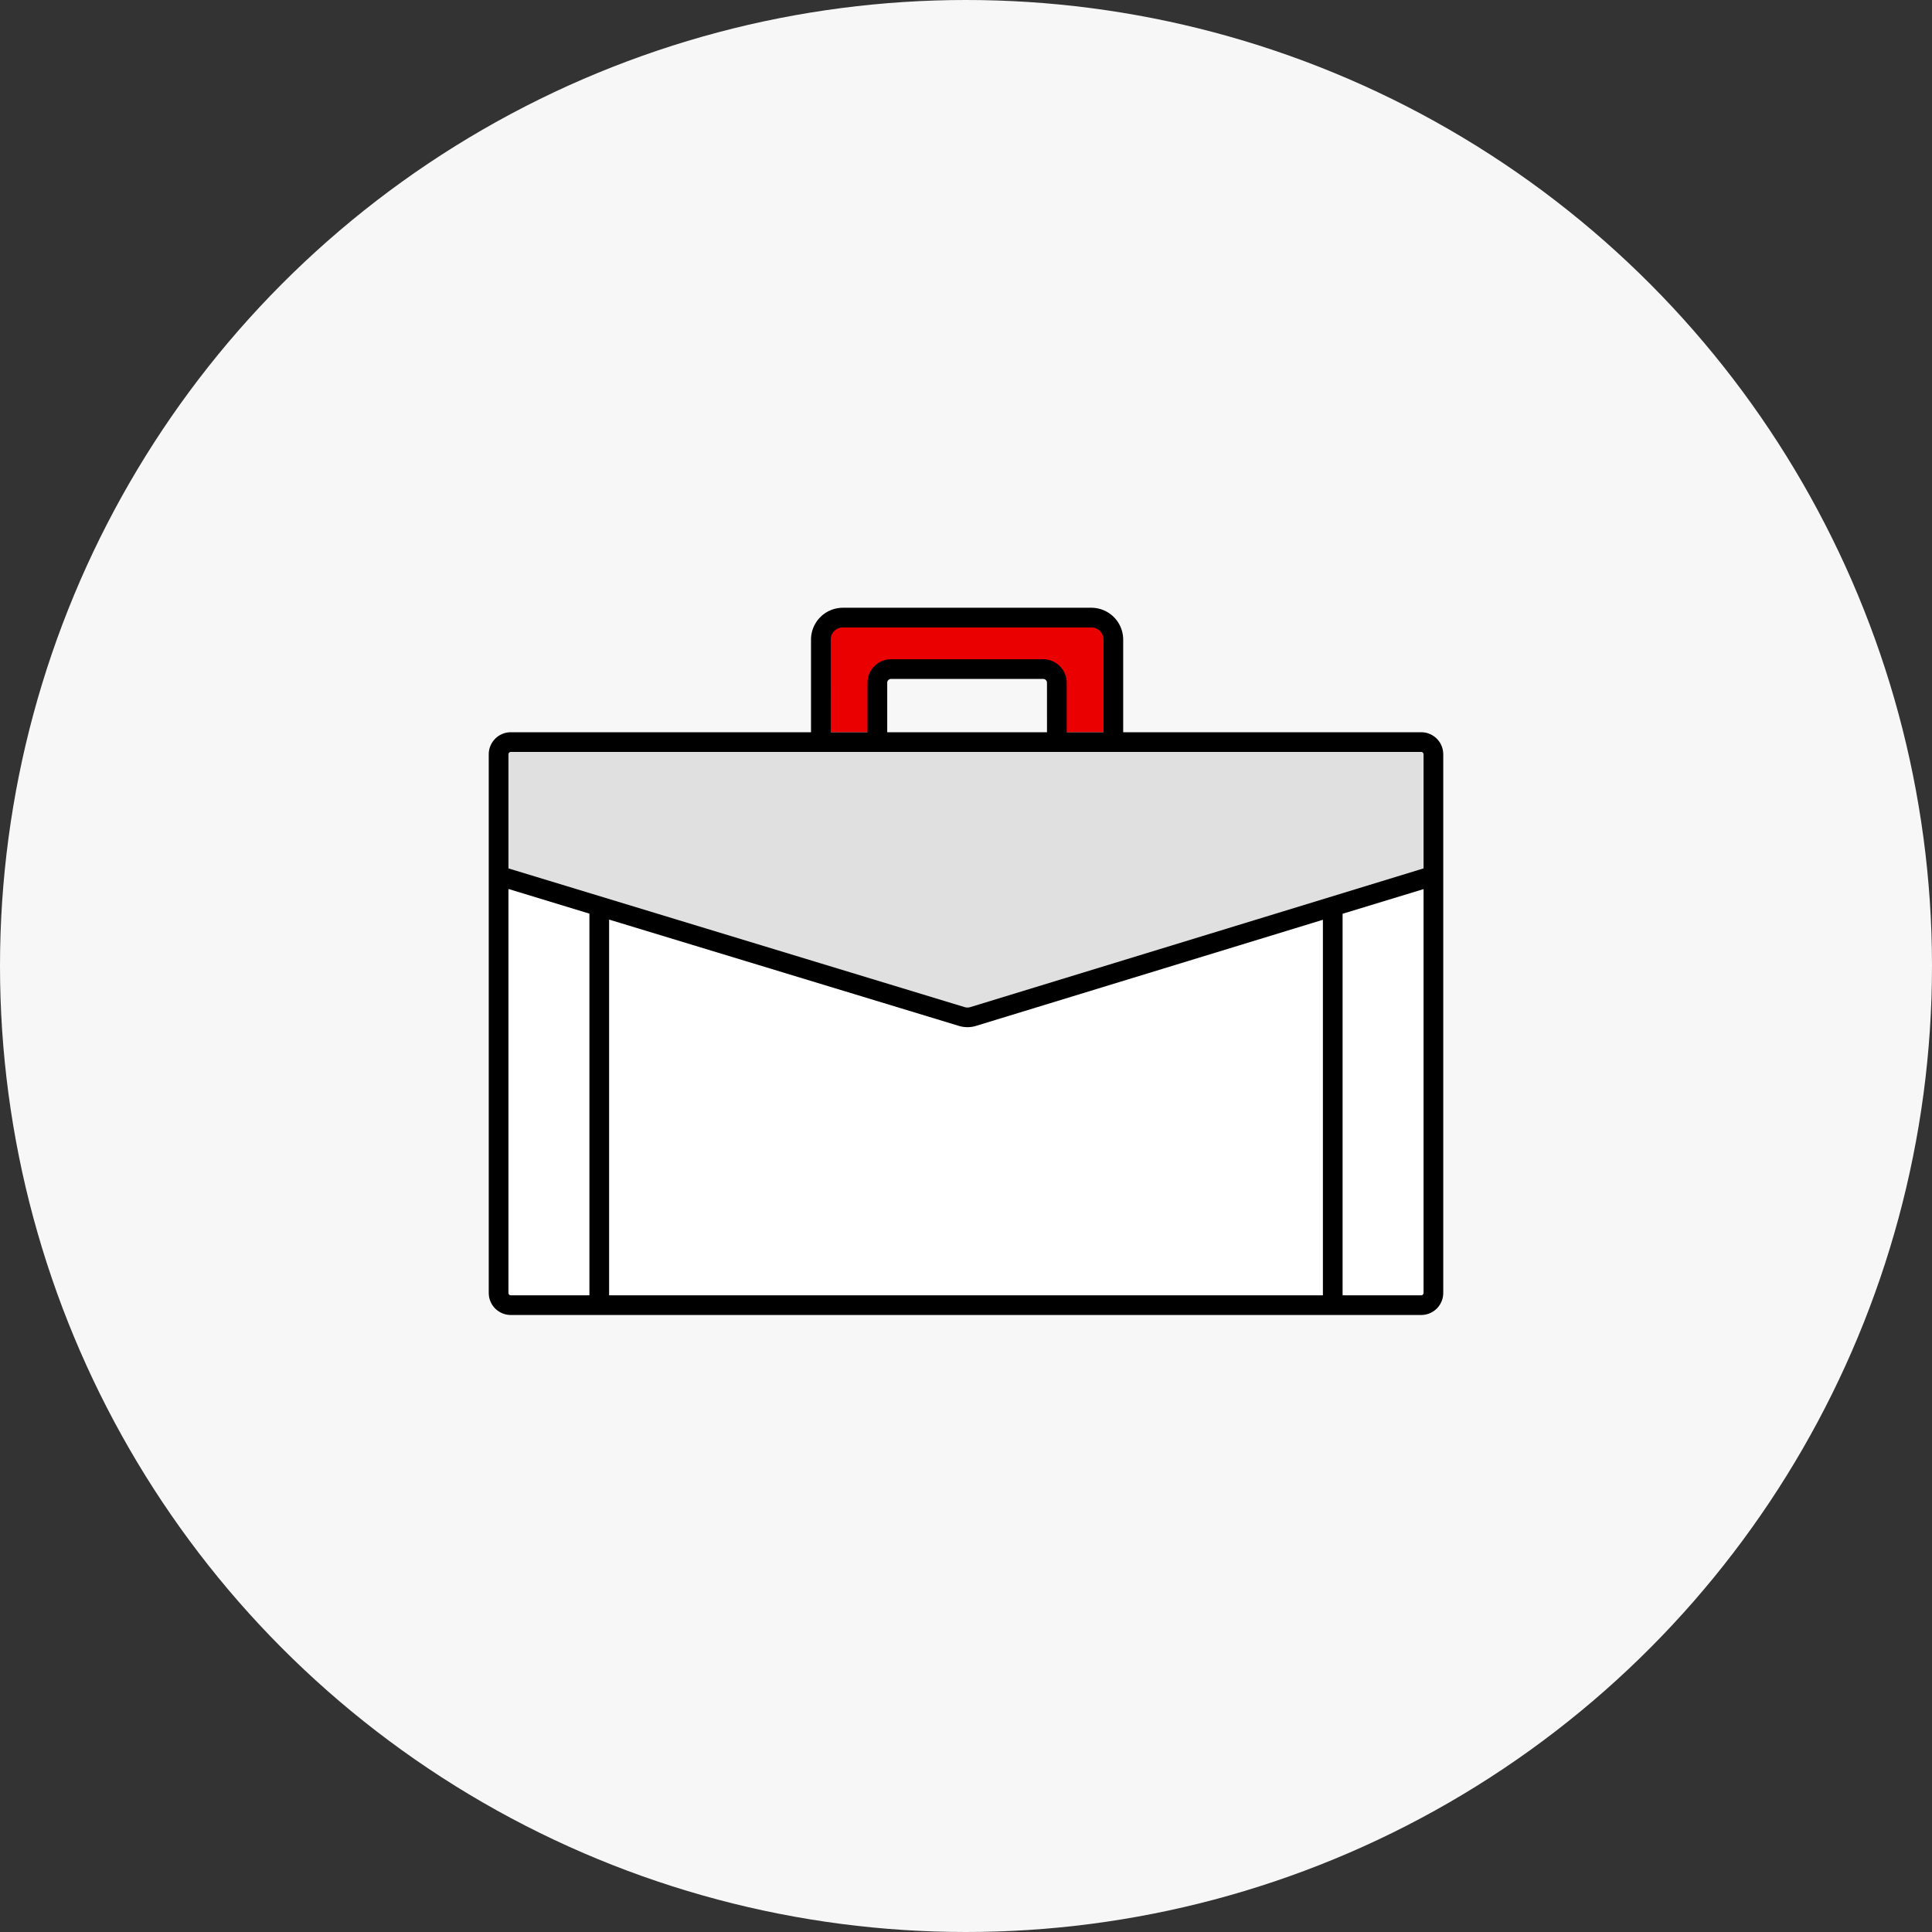 <svg xmlns="http://www.w3.org/2000/svg" width="320" height="320" viewBox="0 0 320 320">
  <rect x="0" y="0" width="320" height="320" fill="#333333" stroke="none"/>
  <g id="Grupo_4567" data-name="Grupo 4567" transform="translate(-1630.362 -2890.362)">
    <g id="empresa" transform="translate(1630 2890)">
      <g id="Grupo_4589" data-name="Grupo 4589">
        <circle id="Elipse_2311" data-name="Elipse 2311" cx="160" cy="160" r="160" transform="translate(0.362 0.362)" fill="#f7f7f7"/>
        <path id="Trazado_9267" data-name="Trazado 9267" d="M60.592,87.915v18.123l77.335,24.289,75.946-23.441v-20.9L63.19,86.464Z" transform="translate(22.615 37.941)" fill="#e0e0e0" fill-rule="evenodd"/>
        <path id="Trazado_9268" data-name="Trazado 9268" d="M60.592,101.158l.844,68.333s153.587,1.089,153.464,0-1.021-69.419-1.021-69.419l-76.133,23.377L61.379,100.072Z" transform="translate(22.615 46.446)" fill="#fff"/>
        <path id="Trazado_9269" data-name="Trazado 9269" d="M93.715,91.708V76.363a3.643,3.643,0,0,1,3.643-3.643h41.163a3.646,3.646,0,0,1,3.646,3.643V91.708" transform="translate(42.609 29.936)" fill="#eb0000"/>
        <path id="Trazado_9270" data-name="Trazado 9270" d="M99.55,89.952V80.32a2.264,2.264,0,0,1,2.237-2.288H127.04a2.264,2.264,0,0,1,2.237,2.288v9.632" transform="translate(46.131 33.142)" fill="#f7f7f7"/>
        <path id="Trazado_9271" data-name="Trazado 9271" d="M213.863,92.322H164.495V76.977a5.281,5.281,0,0,0-5.267-5.274H118.065a5.284,5.284,0,0,0-5.277,5.274V92.322H63.055a3.653,3.653,0,0,0-3.643,3.65V185.2a3.65,3.65,0,0,0,3.643,3.643H213.863a3.65,3.65,0,0,0,3.643-3.643V95.972a3.653,3.653,0,0,0-3.643-3.65ZM116.053,76.977a2.016,2.016,0,0,1,2.012-2.012h41.163a2.016,2.016,0,0,1,2.012,2.012V92.322h-6.1V84.15a3.9,3.9,0,0,0-3.868-3.919h-25.26a3.9,3.9,0,0,0-3.868,3.919v8.171h-6.094Zm35.821,15.345H125.412V84.15a.63.63,0,0,1,.6-.657h25.253a.633.633,0,0,1,.606.657ZM63.055,95.583H213.863a.392.392,0,0,1,.381.385v18.906L139.171,137.85a1.607,1.607,0,0,1-.94,0L62.674,114.875v-18.9a.392.392,0,0,1,.381-.388Zm0,90a.388.388,0,0,1-.381-.381v-66.92l13.411,4.086v63.215Zm16.292,0V123.352l57.935,17.609a4.912,4.912,0,0,0,1.42.211,4.825,4.825,0,0,0,1.424-.215l57.447-17.572v62.2Zm134.517,0h-13.03V122.389l13.411-4.086v66.9A.388.388,0,0,1,213.863,185.584Z" transform="translate(21.903 29.322)"/>
      </g>
    </g>
  </g>
</svg>
